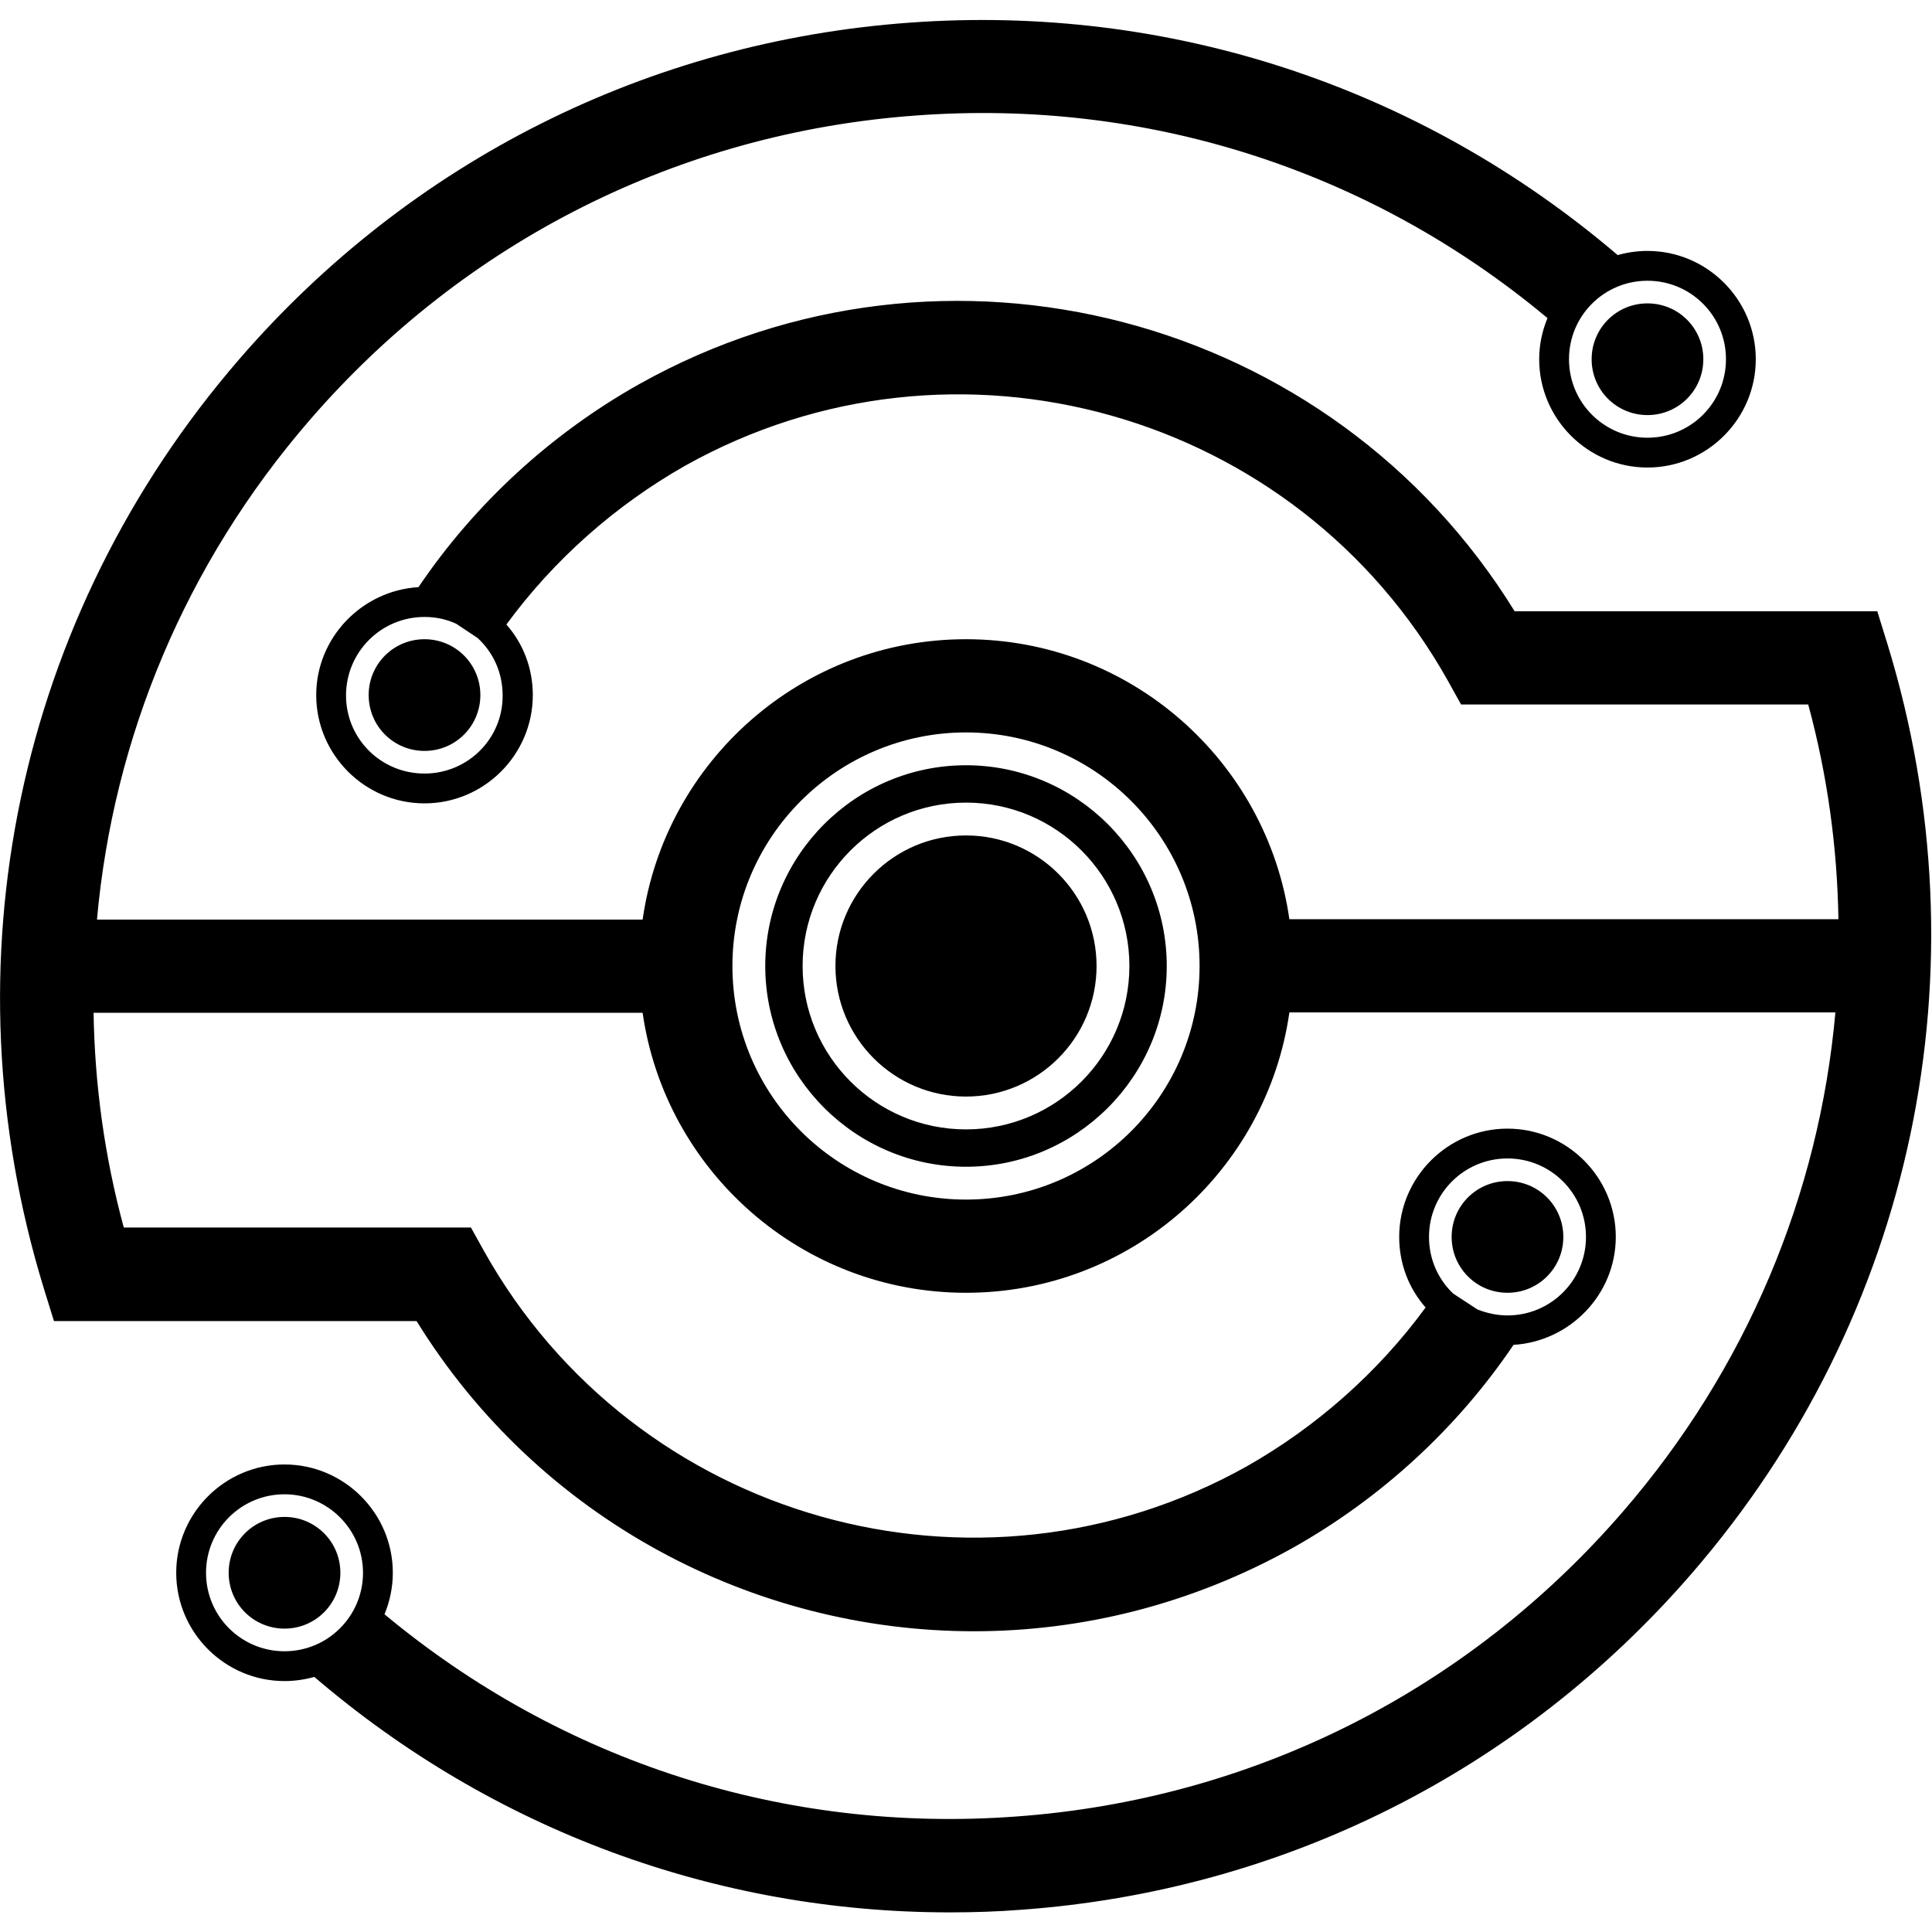 <?xml version="1.0" encoding="utf-8"?>
<!-- Generator: Adobe Illustrator 28.2.0, SVG Export Plug-In . SVG Version: 6.00 Build 0)  -->
<svg version="1.1" id="Layer_1" xmlns="http://www.w3.org/2000/svg" xmlns:xlink="http://www.w3.org/1999/xlink" x="0px" y="0px"
	 viewBox="0 0 512 512" style="enable-background:new 0 0 512 512;" xml:space="preserve">
<path d="M256,221.4c19.1,0,34.6,15.5,34.6,34.6s-15.5,34.6-34.6,34.6s-34.6-15.5-34.6-34.6S236.9,221.4,256,221.4z M256,309.2
	c-29.3,0-53.2-23.9-53.2-53.2s23.9-53.2,53.2-53.2s53.2,23.9,53.2,53.2S285.3,309.2,256,309.2z M256,212.7
	c-23.9,0-43.3,19.4-43.3,43.3s19.4,43.3,43.3,43.3s43.3-19.4,43.3-43.3S279.9,212.7,256,212.7z M399.5,313c8.2,0,14.8,6.6,14.8,14.8
	s-6.6,14.8-14.8,14.8s-14.8-6.6-14.8-14.8S391.3,313,399.5,313z M436.6,80.4c8.2,0,14.8,6.6,14.8,14.8s-6.6,14.8-14.8,14.8
	s-14.8-6.6-14.8-14.8S428.4,80.4,436.6,80.4z M112.5,169.4c8.2,0,14.8,6.6,14.8,14.8s-6.6,14.8-14.8,14.8s-14.8-6.6-14.8-14.8
	S104.3,169.4,112.5,169.4z M75.4,402c8.2,0,14.8,6.6,14.8,14.8s-6.6,14.8-14.8,14.8s-14.8-6.6-14.8-14.8S67.2,402,75.4,402z
	 M500.2,170.7l-2.7-8.7h-96.1c-48.4-78.5-150.8-105.7-232-60.2c-23.3,13.1-43.5,31.6-58.5,53.8c-15,0.9-27.1,13.4-27.1,28.6
	c0,15.8,12.9,28.7,28.7,28.7s28.7-12.9,28.7-28.7c0-7.2-2.6-13.7-7-18.7c12.6-17.2,28.9-31.6,47.4-42.1c71.5-40,162.1-14.4,202.1,57
	l3.5,6.3h92c5.1,18.8,7.7,37.9,8,56.9H341.7c-6-41.9-42.1-74.2-85.7-74.2c-43.6,0-79.7,32.3-85.7,74.3H25.7
	c4.3-48.2,23.5-94.4,56.4-132.4c41.1-47.5,98.2-76.2,160.8-80.7c61.1-4.5,120.3,14.5,167.2,53.7c-1.4,3.4-2.2,7-2.2,10.9
	c0,15.8,12.9,28.7,28.7,28.7s28.7-12.9,28.7-28.7s-12.9-28.7-28.7-28.7c-2.8,0-5.4,0.4-7.9,1.1C376.3,22.9,309.8,1,241.1,6
	c-69.2,5-132.3,36.7-177.7,89.2C4.5,163.3-14.8,255.3,11.6,341.4l2.7,8.7h96.1c32.5,52.6,89.3,82.2,147.7,82.2
	c28.6,0,57.6-7.1,84.5-22.1c23.3-13.1,43.5-31.6,58.5-53.8c15-0.9,27.1-13.4,27.1-28.6c0-15.8-12.9-28.7-28.7-28.7
	s-28.7,12.9-28.7,28.7c0,7.2,2.6,13.7,7,18.7c-12.6,17.2-28.9,31.6-47.4,42.1c-71.5,40-162.1,14.4-202.1-57l-3.5-6.3h-92
	c-5.1-18.8-7.7-37.9-8-56.9h145.5c6,41.9,42.1,74.2,85.7,74.2c43.6,0,79.7-32.3,85.7-74.3h144.7c-4.3,48.2-23.5,94.4-56.4,132.4
	c-41.1,47.5-98.2,76.2-160.8,80.7c-61.2,4.5-120.3-14.5-167.3-53.6c1.4-3.4,2.2-7.1,2.2-11c0-15.8-12.9-28.7-28.7-28.7
	c-15.8,0-28.7,12.9-28.7,28.7c0,15.8,12.9,28.7,28.7,28.7c2.7,0,5.4-0.4,7.9-1.1c47.4,40.6,106.6,62.4,168.4,62.4
	c6.3,0,12.7-0.2,19-0.7c69.2-5,132.3-36.7,177.7-89.2C507.3,348.8,526.6,256.8,500.2,170.7z M112.5,205c-11.5,0-20.8-9.2-20.8-20.7
	s9.3-20.8,20.8-20.8c3,0,5.8,0.6,8.4,1.8l5.7,3.8c4.1,3.8,6.6,9.1,6.6,15.2C133.3,195.7,124,205,112.5,205z M457.4,95.2
	c0,11.5-9.3,20.8-20.8,20.8s-20.8-9.3-20.8-20.8s9.3-20.8,20.8-20.8S457.4,83.7,457.4,95.2z M399.5,307c11.5,0,20.8,9.3,20.8,20.8
	s-9.3,20.8-20.8,20.8c-2.8,0-5.5-0.6-8-1.6l-6.4-4.2c-4-3.8-6.4-9.1-6.4-15C378.7,316.3,388,307,399.5,307z M256,317.9
	c-34.2,0-61.9-27.7-61.9-61.9s27.8-61.9,61.9-61.9c34.1,0,61.9,27.7,61.9,61.9C317.9,290.2,290.2,317.9,256,317.9z M54.6,416.8
	c0-11.5,9.3-20.8,20.8-20.8c11.4,0,20.8,9.3,20.8,20.8s-9.3,20.8-20.8,20.8S54.6,428.3,54.6,416.8z"/>
</svg>
